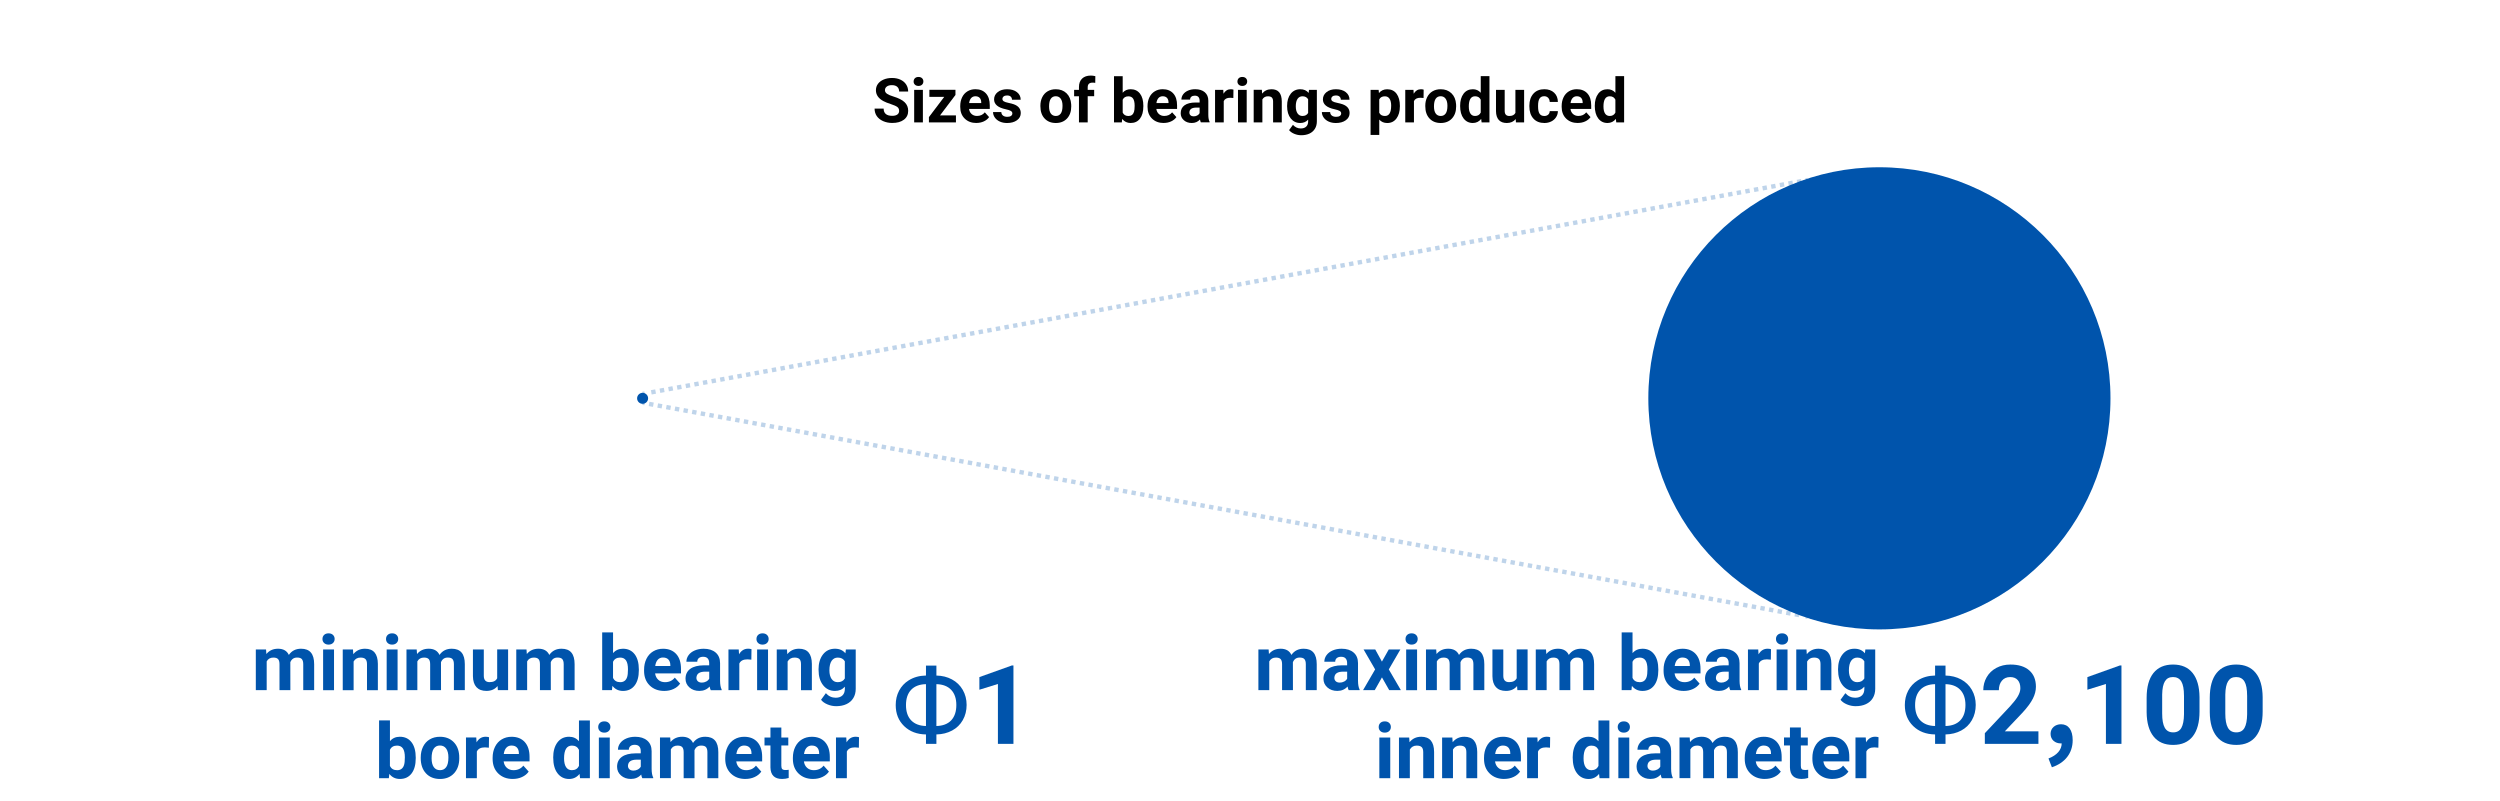 <?xml version="1.0" encoding="UTF-8"?>
<svg xmlns="http://www.w3.org/2000/svg" viewBox="0 0 1136 364">
  <defs>
    <style>
      .cls-1, .cls-2, .cls-3 {
        stroke-width: 0px;
      }

      .cls-4, .cls-5, .cls-6 {
        fill: none;
        stroke: #bfd4ea;
        stroke-miterlimit: 10;
        stroke-width: 2px;
      }

      .cls-2 {
        fill: #fff;
      }

      .cls-5 {
        stroke-dasharray: 0 0 1.99 1.99;
      }

      .cls-3 {
        fill: #0054ac;
      }

      .cls-6 {
        stroke-dasharray: 0 0 1.99 1.99;
      }
    </style>
  </defs>
  <g id="back">
    <rect class="cls-2" width="1136" height="364"/>
    <g>
      <g>
        <line class="cls-4" x1="292" y1="183" x2="292.98" y2="183.18"/>
        <line class="cls-6" x1="294.94" y1="183.54" x2="819.52" y2="279.85"/>
        <line class="cls-4" x1="820.5" y1="280.03" x2="821.49" y2="280.21"/>
      </g>
      <g>
        <line class="cls-4" x1="821.49" y1="81.79" x2="820.5" y2="81.97"/>
        <line class="cls-5" x1="818.54" y1="82.33" x2="293.96" y2="178.64"/>
        <line class="cls-4" x1="292.98" y1="178.82" x2="292" y2="179"/>
      </g>
    </g>
    <circle class="cls-3" cx="854" cy="181" r="105"/>
    <circle class="cls-3" cx="292" cy="181" r="2.5"/>
  </g>
  <g id="enのコピー">
    <g>
      <path class="cls-1" d="m408.56,50.39c0-.77-.27-1.37-.82-1.78s-1.53-.85-2.95-1.31-2.55-.91-3.38-1.36c-2.26-1.22-3.39-2.87-3.39-4.94,0-1.08.3-2.04.91-2.88.61-.84,1.48-1.5,2.61-1.98s2.41-.71,3.82-.71,2.69.26,3.8.77c1.11.51,1.98,1.24,2.59,2.18s.92,2,.92,3.2h-4.1c0-.91-.29-1.62-.86-2.13s-1.38-.76-2.42-.76-1.78.21-2.34.64c-.56.42-.83.98-.83,1.67,0,.65.33,1.19.98,1.63.65.44,1.61.85,2.88,1.23,2.33.7,4.03,1.57,5.1,2.61s1.6,2.33,1.6,3.88c0,1.72-.65,3.07-1.96,4.05-1.3.98-3.06,1.47-5.26,1.47-1.53,0-2.93-.28-4.18-.84s-2.22-1.33-2.88-2.3c-.66-.98-.99-2.11-.99-3.39h4.12c0,2.2,1.31,3.29,3.94,3.29.98,0,1.74-.2,2.28-.59s.82-.95.82-1.66Z"/>
      <path class="cls-1" d="m415.16,37c0-.59.2-1.08.59-1.46s.94-.57,1.62-.57,1.21.19,1.61.57c.4.38.6.87.6,1.46s-.2,1.09-.61,1.48c-.41.38-.94.57-1.61.57s-1.2-.19-1.61-.57c-.41-.38-.61-.88-.61-1.48Zm4.2,18.62h-3.96v-14.79h3.96v14.79Z"/>
      <path class="cls-1" d="m427.15,52.43h7.23v3.19h-12.28v-2.41l6.96-9.2h-6.75v-3.19h11.85v2.33l-7.01,9.28Z"/>
      <path class="cls-1" d="m443.67,55.89c-2.17,0-3.94-.67-5.3-2-1.36-1.33-2.04-3.1-2.04-5.32v-.38c0-1.49.29-2.81.86-3.99s1.39-2.07,2.44-2.71,2.25-.95,3.6-.95c2.02,0,3.62.64,4.78,1.91s1.74,3.08,1.74,5.43v1.61h-9.42c.13.97.51,1.74,1.16,2.32s1.46.88,2.44.88c1.52,0,2.71-.55,3.57-1.65l1.94,2.17c-.59.84-1.39,1.49-2.41,1.96s-2.13.7-3.36.7Zm-.45-12.15c-.78,0-1.42.27-1.91.8-.49.53-.8,1.29-.94,2.28h5.5v-.32c-.02-.88-.26-1.56-.71-2.04-.46-.48-1.1-.72-1.94-.72Z"/>
      <path class="cls-1" d="m460.01,51.53c0-.48-.24-.86-.72-1.14s-1.25-.53-2.3-.75c-3.52-.74-5.28-2.23-5.28-4.48,0-1.31.54-2.41,1.63-3.29,1.09-.88,2.51-1.32,4.27-1.32,1.88,0,3.38.44,4.5,1.33,1.13.88,1.69,2.03,1.69,3.45h-3.95c0-.57-.18-1.03-.55-1.4-.36-.37-.93-.55-1.71-.55-.67,0-1.18.15-1.54.45-.36.3-.55.68-.55,1.15,0,.44.21.79.62,1.06.41.27,1.11.5,2.1.7s1.81.42,2.49.66c2.09.77,3.13,2.09,3.13,3.98,0,1.35-.58,2.44-1.74,3.27-1.16.83-2.65,1.25-4.48,1.25-1.24,0-2.34-.22-3.3-.66-.96-.44-1.72-1.05-2.26-1.82s-.82-1.6-.82-2.5h3.75c.04.7.3,1.24.78,1.61.48.37,1.13.56,1.94.56.76,0,1.33-.14,1.72-.43.39-.29.58-.66.58-1.13Z"/>
      <path class="cls-1" d="m472.75,48.08c0-1.47.28-2.78.85-3.92.56-1.15,1.38-2.04,2.44-2.67,1.06-.63,2.29-.94,3.7-.94,2,0,3.62.61,4.89,1.83,1.26,1.22,1.97,2.88,2.11,4.98l.03,1.01c0,2.27-.63,4.09-1.9,5.46-1.27,1.37-2.97,2.06-5.1,2.06s-3.83-.68-5.11-2.05-1.91-3.23-1.91-5.58v-.18Zm3.95.28c0,1.41.26,2.48.79,3.22.53.74,1.29,1.12,2.27,1.12s1.7-.37,2.24-1.1c.54-.73.81-1.91.81-3.53,0-1.38-.27-2.45-.81-3.2-.54-.76-1.29-1.14-2.27-1.14s-1.71.38-2.24,1.13c-.53.75-.79,1.92-.79,3.5Z"/>
      <path class="cls-1" d="m490.28,55.62v-11.89h-2.2v-2.9h2.2v-1.26c0-1.66.48-2.95,1.43-3.86.95-.92,2.29-1.37,4-1.37.55,0,1.22.09,2.01.27l-.04,3.06c-.33-.08-.73-.12-1.2-.12-1.49,0-2.23.7-2.23,2.09v1.19h2.94v2.9h-2.94v11.89h-3.96Z"/>
      <path class="cls-1" d="m519.53,48.36c0,2.37-.51,4.22-1.52,5.54s-2.42,1.99-4.24,1.99c-1.6,0-2.88-.62-3.84-1.85l-.18,1.57h-3.55v-21h3.95v7.53c.91-1.07,2.11-1.6,3.6-1.6,1.8,0,3.22.66,4.25,1.99s1.54,3.19,1.54,5.6v.22Zm-3.95-.29c0-1.5-.24-2.59-.71-3.27-.47-.69-1.18-1.03-2.12-1.03-1.26,0-2.12.51-2.6,1.54v5.84c.48,1.04,1.36,1.56,2.62,1.56s2.11-.63,2.52-1.89c.19-.6.29-1.52.29-2.75Z"/>
      <path class="cls-1" d="m528.78,55.89c-2.17,0-3.94-.67-5.3-2-1.36-1.33-2.04-3.1-2.04-5.32v-.38c0-1.49.29-2.81.86-3.99s1.39-2.07,2.44-2.71,2.25-.95,3.6-.95c2.02,0,3.62.64,4.78,1.91s1.74,3.08,1.74,5.43v1.61h-9.42c.13.97.51,1.74,1.16,2.32s1.46.88,2.44.88c1.52,0,2.71-.55,3.57-1.65l1.94,2.17c-.59.84-1.39,1.49-2.41,1.96s-2.13.7-3.36.7Zm-.45-12.15c-.78,0-1.42.27-1.91.8-.49.53-.8,1.29-.94,2.28h5.5v-.32c-.02-.88-.26-1.56-.71-2.04-.46-.48-1.1-.72-1.94-.72Z"/>
      <path class="cls-1" d="m545.67,55.62c-.18-.36-.31-.8-.4-1.33-.96,1.07-2.2,1.6-3.73,1.6-1.45,0-2.65-.42-3.6-1.26-.95-.84-1.43-1.9-1.43-3.17,0-1.57.58-2.77,1.74-3.61s2.84-1.26,5.04-1.27h1.82v-.85c0-.68-.18-1.23-.53-1.64-.35-.41-.9-.62-1.66-.62-.67,0-1.19.16-1.57.48-.38.32-.57.76-.57,1.31h-3.95c0-.86.26-1.65.79-2.38.53-.73,1.28-1.3,2.24-1.72.97-.42,2.05-.62,3.25-.62,1.82,0,3.27.46,4.34,1.37,1.07.92,1.61,2.2,1.61,3.86v6.41c0,1.4.21,2.47.59,3.19v.23h-3.99Zm-3.27-2.75c.58,0,1.12-.13,1.61-.39s.86-.61,1.09-1.05v-2.54h-1.48c-1.98,0-3.03.68-3.16,2.05v.23c-.01.49.16.9.51,1.22.35.32.82.48,1.42.48Z"/>
      <path class="cls-1" d="m560.43,44.53c-.54-.07-1.01-.11-1.42-.11-1.5,0-2.47.51-2.94,1.52v9.68h-3.95v-14.79h3.73l.11,1.76c.79-1.36,1.89-2.04,3.29-2.04.44,0,.85.06,1.23.18l-.05,3.8Z"/>
      <path class="cls-1" d="m562.3,37c0-.59.2-1.08.59-1.46s.94-.57,1.62-.57,1.21.19,1.61.57c.4.38.6.87.6,1.46s-.2,1.09-.61,1.48c-.41.38-.94.57-1.61.57s-1.2-.19-1.61-.57c-.41-.38-.61-.88-.61-1.48Zm4.2,18.62h-3.96v-14.79h3.96v14.79Z"/>
      <path class="cls-1" d="m573.39,40.82l.12,1.71c1.06-1.32,2.47-1.98,4.25-1.98,1.57,0,2.73.46,3.5,1.38s1.16,2.3,1.18,4.13v9.56h-3.95v-9.46c0-.84-.18-1.45-.55-1.83s-.97-.57-1.82-.57c-1.11,0-1.95.47-2.5,1.42v10.43h-3.95v-14.79h3.72Z"/>
      <path class="cls-1" d="m584.86,48.11c0-2.27.54-4.1,1.62-5.48s2.54-2.08,4.37-2.08c1.62,0,2.88.56,3.79,1.67l.16-1.39h3.58v14.3c0,1.29-.29,2.42-.88,3.38s-1.42,1.69-2.48,2.19-2.32.75-3.75.75c-1.08,0-2.14-.22-3.17-.65s-1.81-.99-2.34-1.67l1.75-2.41c.98,1.1,2.18,1.65,3.58,1.65,1.05,0,1.86-.28,2.45-.84s.88-1.36.88-2.39v-.79c-.91,1.03-2.11,1.54-3.6,1.54-1.78,0-3.21-.7-4.31-2.08s-1.65-3.23-1.65-5.53v-.16Zm3.95.29c0,1.34.27,2.39.81,3.16.54.76,1.28,1.14,2.21,1.14,1.2,0,2.06-.45,2.58-1.36v-6.23c-.53-.9-1.38-1.36-2.56-1.36-.95,0-1.69.39-2.24,1.16-.54.78-.81,1.93-.81,3.48Z"/>
      <path class="cls-1" d="m609.43,51.53c0-.48-.24-.86-.72-1.14s-1.25-.53-2.3-.75c-3.52-.74-5.28-2.23-5.28-4.48,0-1.31.54-2.41,1.63-3.29s2.51-1.32,4.27-1.32c1.88,0,3.38.44,4.5,1.33s1.69,2.03,1.69,3.45h-3.95c0-.57-.18-1.03-.55-1.4s-.93-.55-1.71-.55c-.67,0-1.18.15-1.54.45s-.55.68-.55,1.15c0,.44.21.79.62,1.06s1.11.5,2.1.7,1.81.42,2.49.66c2.09.77,3.13,2.09,3.13,3.98,0,1.35-.58,2.44-1.74,3.27s-2.65,1.25-4.48,1.25c-1.24,0-2.34-.22-3.3-.66s-1.72-1.05-2.26-1.82-.82-1.6-.82-2.5h3.75c.04.7.3,1.24.78,1.61s1.13.56,1.94.56c.76,0,1.33-.14,1.72-.43s.58-.66.58-1.13Z"/>
      <path class="cls-1" d="m636.1,48.36c0,2.28-.52,4.1-1.55,5.48s-2.43,2.06-4.19,2.06c-1.5,0-2.7-.52-3.62-1.56v6.97h-3.95v-20.48h3.66l.14,1.45c.96-1.15,2.21-1.72,3.75-1.72,1.82,0,3.24.67,4.25,2.02s1.52,3.21,1.52,5.58v.21Zm-3.95-.29c0-1.38-.24-2.44-.73-3.19s-1.2-1.12-2.13-1.12c-1.24,0-2.09.47-2.56,1.42v6.06c.48.98,1.34,1.46,2.58,1.46,1.89,0,2.83-1.54,2.83-4.63Z"/>
      <path class="cls-1" d="m646.86,44.53c-.54-.07-1.01-.11-1.42-.11-1.5,0-2.47.51-2.94,1.52v9.68h-3.95v-14.79h3.73l.11,1.76c.79-1.36,1.89-2.04,3.29-2.04.44,0,.85.06,1.23.18l-.05,3.8Z"/>
      <path class="cls-1" d="m647.65,48.08c0-1.47.28-2.78.85-3.92s1.38-2.04,2.44-2.67,2.29-.94,3.7-.94c2,0,3.62.61,4.89,1.83s1.97,2.88,2.11,4.98l.03,1.01c0,2.27-.63,4.09-1.9,5.46s-2.97,2.06-5.1,2.06-3.83-.68-5.11-2.05-1.91-3.23-1.91-5.58v-.18Zm3.95.28c0,1.41.26,2.48.79,3.22s1.29,1.12,2.27,1.12,1.7-.37,2.24-1.1c.54-.73.81-1.91.81-3.53,0-1.38-.27-2.45-.81-3.2-.54-.76-1.29-1.14-2.27-1.14s-1.71.38-2.24,1.13c-.53.75-.79,1.92-.79,3.5Z"/>
      <path class="cls-1" d="m663.48,48.11c0-2.31.52-4.14,1.55-5.51s2.45-2.05,4.25-2.05c1.44,0,2.63.54,3.57,1.61v-7.55h3.96v21h-3.57l-.19-1.57c-.98,1.23-2.25,1.85-3.8,1.85-1.74,0-3.14-.69-4.19-2.06s-1.58-3.28-1.58-5.72Zm3.95.29c0,1.39.24,2.45.72,3.19s1.18,1.11,2.11,1.11c1.22,0,2.08-.52,2.58-1.55v-5.85c-.49-1.03-1.34-1.55-2.56-1.55-1.91,0-2.86,1.55-2.86,4.64Z"/>
      <path class="cls-1" d="m688.74,54.11c-.98,1.18-2.32,1.78-4.05,1.78-1.59,0-2.8-.46-3.63-1.37s-1.26-2.25-1.28-4.01v-9.69h3.95v9.57c0,1.54.7,2.31,2.11,2.31s2.26-.47,2.76-1.4v-10.48h3.96v14.79h-3.72l-.11-1.5Z"/>
      <path class="cls-1" d="m701.7,52.71c.73,0,1.32-.2,1.78-.6s.69-.93.71-1.6h3.71c0,1-.28,1.92-.82,2.75s-1.27,1.48-2.21,1.94-1.97.69-3.1.69c-2.11,0-3.78-.67-5-2.02s-1.83-3.2-1.83-5.57v-.26c0-2.28.61-4.1,1.82-5.46s2.88-2.04,4.99-2.04c1.85,0,3.33.53,4.45,1.58s1.68,2.45,1.7,4.2h-3.71c-.02-.77-.25-1.4-.71-1.88-.46-.48-1.06-.72-1.8-.72-.92,0-1.62.33-2.08,1.01s-.7,1.76-.7,3.27v.41c0,1.52.23,2.62.7,3.29.46.67,1.17,1,2.12,1Z"/>
      <path class="cls-1" d="m716.96,55.89c-2.17,0-3.94-.67-5.3-2s-2.04-3.1-2.04-5.32v-.38c0-1.49.29-2.81.86-3.99s1.39-2.07,2.44-2.71,2.25-.95,3.6-.95c2.02,0,3.62.64,4.78,1.91s1.74,3.08,1.74,5.43v1.61h-9.42c.13.97.51,1.74,1.16,2.32s1.46.88,2.44.88c1.52,0,2.71-.55,3.57-1.65l1.94,2.17c-.59.84-1.39,1.49-2.41,1.96s-2.13.7-3.36.7Zm-.45-12.15c-.78,0-1.42.27-1.91.8-.49.53-.8,1.29-.94,2.28h5.5v-.32c-.02-.88-.25-1.56-.71-2.04s-1.1-.72-1.94-.72Z"/>
      <path class="cls-1" d="m724.67,48.11c0-2.31.52-4.14,1.55-5.51s2.45-2.05,4.25-2.05c1.44,0,2.63.54,3.57,1.61v-7.55h3.96v21h-3.57l-.19-1.57c-.98,1.23-2.25,1.85-3.8,1.85-1.74,0-3.14-.69-4.19-2.06s-1.58-3.28-1.58-5.72Zm3.95.29c0,1.39.24,2.45.72,3.19s1.18,1.11,2.11,1.11c1.22,0,2.08-.52,2.58-1.55v-5.85c-.49-1.03-1.34-1.55-2.56-1.55-1.91,0-2.86,1.55-2.86,4.64Z"/>
    </g>
    <g>
      <g>
        <path class="cls-3" d="m120.89,295.12l.15,2.07c1.31-1.61,3.08-2.41,5.31-2.41,2.38,0,4.02.94,4.9,2.82,1.3-1.88,3.15-2.82,5.55-2.82,2,0,3.5.58,4.48,1.75.98,1.17,1.47,2.92,1.47,5.27v11.81h-4.96v-11.79c0-1.05-.21-1.81-.62-2.3s-1.13-.73-2.17-.73c-1.48,0-2.51.71-3.08,2.12l.02,12.7h-4.94v-11.77c0-1.07-.21-1.85-.63-2.32-.42-.48-1.14-.72-2.15-.72-1.4,0-2.42.58-3.04,1.74v13.07h-4.94v-18.49h4.63Z"/>
        <path class="cls-3" d="m146.53,290.34c0-.74.25-1.35.74-1.83.5-.48,1.17-.72,2.02-.72s1.52.24,2.02.72c.5.48.75,1.09.75,1.83s-.25,1.37-.76,1.85c-.51.48-1.18.72-2.01.72s-1.5-.24-2.01-.72-.76-1.09-.76-1.85Zm5.25,23.28h-4.96v-18.49h4.96v18.49Z"/>
        <path class="cls-3" d="m160.39,295.12l.15,2.14c1.32-1.65,3.09-2.48,5.31-2.48,1.96,0,3.42.58,4.38,1.73.96,1.15,1.45,2.87,1.47,5.16v11.95h-4.94v-11.83c0-1.05-.23-1.81-.68-2.28-.46-.47-1.21-.71-2.27-.71-1.39,0-2.43.59-3.13,1.78v13.04h-4.94v-18.49h4.65Z"/>
        <path class="cls-3" d="m175.41,290.34c0-.74.25-1.35.74-1.83.5-.48,1.17-.72,2.02-.72s1.52.24,2.02.72c.5.48.75,1.09.75,1.83s-.25,1.37-.76,1.85c-.51.48-1.18.72-2.01.72s-1.5-.24-2.01-.72-.76-1.09-.76-1.85Zm5.25,23.28h-4.96v-18.49h4.96v18.49Z"/>
        <path class="cls-3" d="m189.35,295.12l.15,2.07c1.31-1.61,3.08-2.41,5.31-2.41,2.38,0,4.02.94,4.9,2.82,1.3-1.88,3.15-2.82,5.55-2.82,2,0,3.5.58,4.48,1.75.98,1.17,1.47,2.92,1.47,5.27v11.81h-4.96v-11.79c0-1.05-.21-1.81-.62-2.3s-1.13-.73-2.17-.73c-1.48,0-2.51.71-3.08,2.12l.02,12.7h-4.94v-11.77c0-1.07-.21-1.85-.63-2.32-.42-.48-1.14-.72-2.15-.72-1.4,0-2.42.58-3.04,1.74v13.07h-4.94v-18.49h4.63Z"/>
        <path class="cls-3" d="m226.1,311.73c-1.22,1.48-2.91,2.22-5.06,2.22-1.98,0-3.49-.57-4.54-1.71-1.04-1.14-1.58-2.81-1.6-5.01v-12.12h4.94v11.96c0,1.93.88,2.89,2.63,2.89s2.83-.58,3.45-1.75v-13.11h4.96v18.49h-4.65l-.14-1.88Z"/>
        <path class="cls-3" d="m239.24,295.12l.15,2.07c1.31-1.61,3.08-2.41,5.31-2.41,2.38,0,4.02.94,4.9,2.82,1.3-1.88,3.15-2.82,5.55-2.82,2,0,3.5.58,4.48,1.75.98,1.17,1.47,2.92,1.47,5.27v11.81h-4.96v-11.79c0-1.05-.21-1.81-.62-2.3s-1.13-.73-2.17-.73c-1.48,0-2.51.71-3.08,2.12l.02,12.7h-4.94v-11.77c0-1.07-.21-1.85-.63-2.32-.42-.48-1.14-.72-2.15-.72-1.4,0-2.42.58-3.04,1.74v13.07h-4.94v-18.49h4.63Z"/>
        <path class="cls-3" d="m290.29,304.54c0,2.96-.63,5.27-1.9,6.93s-3.03,2.49-5.3,2.49c-2.01,0-3.61-.77-4.8-2.31l-.22,1.96h-4.44v-26.25h4.94v9.42c1.14-1.33,2.64-2,4.49-2,2.26,0,4.02.83,5.31,2.49,1.28,1.66,1.92,3.99,1.92,7v.27Zm-4.94-.36c0-1.87-.3-3.23-.89-4.09-.59-.86-1.48-1.29-2.65-1.29-1.57,0-2.65.64-3.25,1.93v7.3c.6,1.3,1.7,1.95,3.28,1.95s2.64-.79,3.14-2.36c.24-.75.36-1.9.36-3.44Z"/>
        <path class="cls-3" d="m301.84,313.96c-2.71,0-4.92-.83-6.62-2.49-1.7-1.66-2.55-3.88-2.55-6.65v-.48c0-1.86.36-3.52,1.08-4.98.72-1.46,1.73-2.59,3.05-3.38,1.32-.79,2.82-1.19,4.5-1.19,2.53,0,4.52.8,5.97,2.39,1.45,1.59,2.18,3.86,2.18,6.78v2.02h-11.77c.16,1.21.64,2.18,1.44,2.91.8.73,1.82,1.09,3.05,1.09,1.9,0,3.39-.69,4.46-2.07l2.43,2.72c-.74,1.05-1.74,1.87-3.01,2.45-1.26.59-2.67.88-4.2.88Zm-.56-15.19c-.98,0-1.77.33-2.38,1-.61.66-1,1.61-1.17,2.85h6.87v-.39c-.02-1.1-.32-1.95-.89-2.55-.57-.6-1.38-.9-2.43-.9Z"/>
        <path class="cls-3" d="m322.96,313.61c-.23-.44-.39-1-.5-1.66-1.2,1.33-2.75,2-4.67,2-1.81,0-3.31-.52-4.5-1.57-1.19-1.05-1.79-2.37-1.79-3.96,0-1.96.73-3.46,2.18-4.51,1.45-1.05,3.55-1.58,6.3-1.59h2.27v-1.06c0-.85-.22-1.54-.66-2.05-.44-.51-1.13-.77-2.08-.77-.83,0-1.48.2-1.96.6-.47.4-.71.95-.71,1.64h-4.94c0-1.07.33-2.06.99-2.97.66-.91,1.59-1.63,2.8-2.14,1.21-.52,2.56-.78,4.07-.78,2.28,0,4.09.57,5.43,1.72s2.01,2.75,2.01,4.83v8.02c.01,1.75.26,3.08.73,3.98v.29h-4.99Zm-4.08-3.43c.73,0,1.4-.16,2.02-.49s1.07-.76,1.37-1.31v-3.18h-1.85c-2.47,0-3.79.86-3.95,2.56l-.02.29c0,.62.22,1.12.65,1.52.43.4,1.03.6,1.78.6Z"/>
        <path class="cls-3" d="m341.4,299.75c-.67-.09-1.26-.14-1.78-.14-1.87,0-3.09.63-3.67,1.9v12.1h-4.94v-18.49h4.67l.14,2.2c.99-1.7,2.36-2.55,4.12-2.55.55,0,1.06.07,1.54.22l-.07,4.75Z"/>
        <path class="cls-3" d="m343.74,290.34c0-.74.25-1.35.74-1.83.5-.48,1.17-.72,2.02-.72s1.52.24,2.02.72c.5.48.75,1.09.75,1.83s-.25,1.37-.76,1.85c-.51.48-1.18.72-2.01.72s-1.5-.24-2.01-.72-.76-1.09-.76-1.85Zm5.25,23.28h-4.96v-18.49h4.96v18.49Z"/>
        <path class="cls-3" d="m357.6,295.12l.15,2.14c1.32-1.65,3.09-2.48,5.31-2.48,1.96,0,3.42.58,4.38,1.73.96,1.15,1.45,2.87,1.47,5.16v11.95h-4.94v-11.83c0-1.05-.23-1.81-.68-2.28-.46-.47-1.21-.71-2.27-.71-1.39,0-2.43.59-3.13,1.78v13.04h-4.94v-18.49h4.65Z"/>
        <path class="cls-3" d="m371.94,304.23c0-2.84.68-5.12,2.02-6.85,1.35-1.73,3.17-2.6,5.46-2.6,2.03,0,3.61.7,4.73,2.08l.21-1.74h4.48v17.88c0,1.62-.37,3.03-1.1,4.22-.73,1.2-1.77,2.11-3.1,2.73-1.33.63-2.89.94-4.68.94-1.36,0-2.68-.27-3.96-.81-1.29-.54-2.26-1.24-2.92-2.09l2.19-3.01c1.23,1.38,2.72,2.07,4.48,2.07,1.31,0,2.33-.35,3.06-1.05.73-.7,1.09-1.7,1.09-2.98v-.99c-1.14,1.29-2.64,1.93-4.49,1.93-2.22,0-4.02-.87-5.39-2.61s-2.06-4.04-2.06-6.91v-.21Zm4.94.37c0,1.68.34,2.99,1.01,3.95.67.95,1.59,1.43,2.77,1.43,1.5,0,2.58-.57,3.23-1.69v-7.79c-.66-1.13-1.73-1.69-3.2-1.69-1.19,0-2.12.49-2.79,1.46s-1.02,2.42-1.02,4.35Z"/>
        <path class="cls-3" d="m188.91,344.54c0,2.96-.63,5.27-1.9,6.93s-3.03,2.49-5.3,2.49c-2.01,0-3.61-.77-4.8-2.31l-.22,1.96h-4.44v-26.25h4.94v9.42c1.14-1.33,2.64-2,4.49-2,2.26,0,4.02.83,5.31,2.49,1.28,1.66,1.92,3.99,1.92,7v.27Zm-4.94-.36c0-1.87-.3-3.23-.89-4.09-.59-.86-1.48-1.29-2.65-1.29-1.57,0-2.65.64-3.25,1.93v7.3c.6,1.3,1.7,1.95,3.28,1.95s2.64-.79,3.14-2.36c.24-.75.36-1.9.36-3.44Z"/>
        <path class="cls-3" d="m191.18,344.2c0-1.83.35-3.47,1.06-4.9.71-1.44,1.72-2.55,3.05-3.33,1.33-.79,2.87-1.18,4.62-1.18,2.5,0,4.53.76,6.11,2.29,1.58,1.53,2.46,3.6,2.64,6.22l.03,1.27c0,2.84-.79,5.11-2.38,6.83-1.58,1.71-3.71,2.57-6.37,2.57s-4.79-.85-6.38-2.56c-1.59-1.71-2.38-4.03-2.38-6.97v-.22Zm4.94.35c0,1.76.33,3.1.99,4.03.66.93,1.61,1.39,2.84,1.39s2.13-.46,2.8-1.38c.67-.92,1.01-2.39,1.01-4.41,0-1.72-.34-3.06-1.01-4-.67-.95-1.62-1.42-2.84-1.42s-2.14.47-2.8,1.41c-.66.94-.99,2.4-.99,4.38Z"/>
        <path class="cls-3" d="m222.13,339.75c-.67-.09-1.26-.14-1.78-.14-1.87,0-3.09.63-3.67,1.9v12.1h-4.94v-18.49h4.67l.14,2.2c.99-1.7,2.36-2.54,4.12-2.54.55,0,1.06.07,1.54.22l-.07,4.75Z"/>
        <path class="cls-3" d="m233.02,353.96c-2.71,0-4.92-.83-6.62-2.49s-2.55-3.88-2.55-6.65v-.48c0-1.86.36-3.52,1.08-4.98.72-1.46,1.73-2.59,3.05-3.38,1.32-.79,2.82-1.19,4.5-1.19,2.53,0,4.52.8,5.97,2.39,1.45,1.6,2.18,3.86,2.18,6.78v2.02h-11.77c.16,1.21.64,2.18,1.44,2.9.8.73,1.82,1.09,3.05,1.09,1.9,0,3.39-.69,4.46-2.07l2.43,2.72c-.74,1.05-1.74,1.87-3.01,2.45-1.26.59-2.67.88-4.2.88Zm-.56-15.19c-.98,0-1.77.33-2.38,1-.61.66-1,1.62-1.17,2.85h6.87v-.39c-.02-1.1-.32-1.95-.89-2.55-.57-.6-1.38-.9-2.43-.9Z"/>
        <path class="cls-3" d="m251.37,344.23c0-2.88.65-5.18,1.94-6.89s3.06-2.56,5.31-2.56c1.8,0,3.29.67,4.46,2.02v-9.43h4.96v26.25h-4.46l-.24-1.96c-1.23,1.54-2.81,2.31-4.75,2.31-2.18,0-3.92-.86-5.24-2.57-1.32-1.71-1.97-4.1-1.97-7.15Zm4.94.37c0,1.73.3,3.06.91,3.99.6.92,1.48,1.38,2.63,1.38,1.53,0,2.6-.64,3.23-1.93v-7.31c-.62-1.29-1.68-1.93-3.2-1.93-2.38,0-3.57,1.93-3.57,5.8Z"/>
        <path class="cls-3" d="m271.83,330.34c0-.74.25-1.35.74-1.83.5-.48,1.17-.72,2.02-.72s1.52.24,2.02.72c.5.48.75,1.09.75,1.83s-.25,1.37-.76,1.85c-.51.48-1.18.72-2.01.72s-1.5-.24-2.01-.72-.76-1.09-.76-1.85Zm5.25,23.28h-4.96v-18.49h4.96v18.49Z"/>
        <path class="cls-3" d="m291.86,353.61c-.23-.44-.39-1-.5-1.66-1.2,1.33-2.75,2-4.67,2-1.81,0-3.31-.52-4.5-1.57-1.19-1.05-1.79-2.37-1.79-3.96,0-1.96.73-3.46,2.18-4.51,1.45-1.05,3.55-1.58,6.3-1.59h2.27v-1.06c0-.86-.22-1.54-.66-2.05-.44-.51-1.13-.77-2.08-.77-.83,0-1.48.2-1.96.6-.47.4-.71.95-.71,1.64h-4.94c0-1.07.33-2.06.99-2.97.66-.91,1.59-1.63,2.8-2.14,1.21-.52,2.56-.78,4.07-.78,2.28,0,4.09.57,5.43,1.72s2.01,2.75,2.01,4.83v8.02c.01,1.75.26,3.08.73,3.98v.29h-4.99Zm-4.08-3.44c.73,0,1.4-.16,2.02-.49s1.07-.76,1.37-1.31v-3.18h-1.85c-2.47,0-3.79.86-3.95,2.56l-.02.29c0,.62.22,1.12.65,1.52.43.4,1.03.6,1.78.6Z"/>
        <path class="cls-3" d="m304.54,335.12l.15,2.07c1.31-1.61,3.08-2.41,5.31-2.41,2.38,0,4.02.94,4.9,2.82,1.3-1.88,3.15-2.82,5.55-2.82,2,0,3.5.58,4.48,1.75.98,1.17,1.47,2.92,1.47,5.27v11.81h-4.96v-11.79c0-1.05-.21-1.81-.62-2.3s-1.13-.73-2.17-.73c-1.48,0-2.51.71-3.08,2.12l.02,12.7h-4.94v-11.78c0-1.07-.21-1.85-.63-2.32-.42-.48-1.14-.72-2.15-.72-1.4,0-2.42.58-3.04,1.74v13.07h-4.94v-18.49h4.63Z"/>
        <path class="cls-3" d="m338.72,353.96c-2.71,0-4.92-.83-6.62-2.49s-2.55-3.88-2.55-6.65v-.48c0-1.86.36-3.52,1.08-4.98.72-1.46,1.73-2.59,3.05-3.38,1.32-.79,2.82-1.19,4.5-1.19,2.53,0,4.52.8,5.97,2.39,1.45,1.6,2.18,3.86,2.18,6.78v2.02h-11.77c.16,1.21.64,2.18,1.44,2.9.8.73,1.82,1.09,3.05,1.09,1.9,0,3.39-.69,4.46-2.07l2.43,2.72c-.74,1.05-1.74,1.87-3.01,2.45-1.26.59-2.67.88-4.2.88Zm-.56-15.19c-.98,0-1.77.33-2.38,1-.61.66-1,1.62-1.17,2.85h6.87v-.39c-.02-1.1-.32-1.95-.89-2.55-.57-.6-1.38-.9-2.43-.9Z"/>
        <path class="cls-3" d="m355.04,330.58v4.55h3.16v3.62h-3.16v9.23c0,.68.13,1.17.39,1.47.26.3.76.45,1.5.45.55,0,1.03-.04,1.45-.12v3.74c-.97.29-1.97.44-2.99.44-3.46,0-5.23-1.75-5.3-5.25v-9.96h-2.7v-3.62h2.7v-4.55h4.94Z"/>
        <path class="cls-3" d="m369.46,353.96c-2.71,0-4.92-.83-6.62-2.49s-2.55-3.88-2.55-6.65v-.48c0-1.86.36-3.52,1.08-4.98.72-1.46,1.73-2.59,3.05-3.38,1.32-.79,2.82-1.19,4.5-1.19,2.53,0,4.52.8,5.97,2.39,1.45,1.6,2.18,3.86,2.18,6.78v2.02h-11.77c.16,1.21.64,2.18,1.44,2.9.8.73,1.82,1.09,3.05,1.09,1.9,0,3.39-.69,4.46-2.07l2.43,2.72c-.74,1.05-1.74,1.87-3.01,2.45-1.26.59-2.67.88-4.2.88Zm-.56-15.19c-.98,0-1.77.33-2.38,1-.61.66-1,1.62-1.17,2.85h6.87v-.39c-.02-1.1-.32-1.95-.89-2.55-.57-.6-1.38-.9-2.43-.9Z"/>
        <path class="cls-3" d="m390.26,339.75c-.67-.09-1.26-.14-1.78-.14-1.87,0-3.09.63-3.67,1.9v12.1h-4.94v-18.49h4.67l.14,2.2c.99-1.7,2.36-2.54,4.12-2.54.55,0,1.06.07,1.54.22l-.07,4.75Z"/>
      </g>
      <g>
        <path class="cls-3" d="m425.5,306.97c2.62.05,4.98.63,7.07,1.76,2.09,1.12,3.72,2.7,4.9,4.74,1.17,2.04,1.76,4.32,1.76,6.86s-.58,4.88-1.75,6.91c-1.16,2.04-2.78,3.61-4.86,4.72-2.08,1.12-4.45,1.71-7.12,1.77v4.27h-4.74v-4.27c-4.09-.06-7.4-1.33-9.94-3.8-2.54-2.47-3.81-5.65-3.81-9.56,0-2.41.51-4.58,1.53-6.52,1.02-1.94,2.47-3.5,4.36-4.69,2.26-1.42,4.88-2.15,7.86-2.2v-4.52h4.74v4.52Zm-13.82,13.43c0,3,.79,5.32,2.37,6.95,1.58,1.63,3.82,2.48,6.71,2.55v-19.02c-2.93.07-5.18.92-6.74,2.57-1.56,1.65-2.34,3.96-2.34,6.95Zm22.88-.05c0-2.95-.79-5.25-2.36-6.9-1.57-1.65-3.8-2.5-6.7-2.57v19.02c2.93-.07,5.17-.93,6.73-2.58,1.55-1.66,2.33-3.98,2.33-6.96Z"/>
        <path class="cls-3" d="m460.51,338h-7.06v-27.2l-8.42,2.61v-5.74l14.72-5.27h.76v35.6Z"/>
      </g>
    </g>
    <g>
      <g>
        <path class="cls-3" d="m576.46,295.12l.15,2.07c1.31-1.61,3.08-2.41,5.31-2.41,2.38,0,4.02.94,4.9,2.82,1.3-1.88,3.15-2.82,5.55-2.82,2,0,3.5.58,4.48,1.75.98,1.17,1.47,2.93,1.47,5.27v11.81h-4.96v-11.79c0-1.05-.21-1.81-.62-2.3-.41-.48-1.13-.73-2.17-.73-1.48,0-2.51.71-3.08,2.12l.02,12.7h-4.94v-11.77c0-1.07-.21-1.85-.63-2.32-.42-.48-1.14-.72-2.15-.72-1.4,0-2.42.58-3.04,1.74v13.07h-4.94v-18.49h4.63Z"/>
        <path class="cls-3" d="m612.84,313.61c-.23-.44-.39-1-.5-1.66-1.2,1.33-2.75,2-4.67,2-1.81,0-3.31-.52-4.5-1.57-1.19-1.05-1.79-2.37-1.79-3.96,0-1.96.73-3.46,2.18-4.51,1.45-1.05,3.55-1.58,6.3-1.59h2.27v-1.06c0-.85-.22-1.54-.66-2.05-.44-.51-1.13-.77-2.08-.77-.83,0-1.48.2-1.96.6-.47.4-.71.95-.71,1.64h-4.94c0-1.07.33-2.06.99-2.97.66-.91,1.59-1.63,2.8-2.15,1.21-.52,2.56-.78,4.07-.78,2.28,0,4.09.57,5.43,1.72,1.34,1.14,2.01,2.75,2.01,4.83v8.01c.01,1.75.26,3.08.73,3.98v.29h-4.99Zm-4.08-3.43c.73,0,1.4-.16,2.02-.49.62-.33,1.07-.76,1.37-1.31v-3.18h-1.85c-2.47,0-3.79.85-3.95,2.56l-.02.29c0,.62.22,1.12.65,1.52.43.4,1.03.6,1.78.6Z"/>
        <path class="cls-3" d="m627.94,300.64l3.11-5.52h5.28l-5.26,9.06,5.49,9.43h-5.3l-3.3-5.81-3.28,5.81h-5.31l5.49-9.43-5.25-9.06h5.3l3.04,5.52Z"/>
        <path class="cls-3" d="m638.67,290.34c0-.74.25-1.35.74-1.83.5-.48,1.17-.72,2.02-.72s1.52.24,2.02.72c.5.48.75,1.09.75,1.83s-.25,1.37-.76,1.85c-.51.48-1.18.72-2.01.72s-1.5-.24-2.01-.72-.76-1.09-.76-1.85Zm5.25,23.28h-4.96v-18.49h4.96v18.49Z"/>
        <path class="cls-3" d="m652.61,295.12l.15,2.07c1.31-1.61,3.08-2.41,5.31-2.41,2.38,0,4.02.94,4.9,2.82,1.3-1.88,3.15-2.82,5.55-2.82,2,0,3.5.58,4.48,1.75.98,1.17,1.47,2.93,1.47,5.27v11.81h-4.96v-11.79c0-1.05-.21-1.81-.62-2.3-.41-.48-1.13-.73-2.17-.73-1.48,0-2.51.71-3.08,2.12l.02,12.7h-4.94v-11.77c0-1.07-.21-1.85-.63-2.32-.42-.48-1.14-.72-2.15-.72-1.4,0-2.42.58-3.04,1.74v13.07h-4.94v-18.49h4.63Z"/>
        <path class="cls-3" d="m689.36,311.73c-1.22,1.48-2.9,2.22-5.06,2.22-1.98,0-3.49-.57-4.54-1.71-1.04-1.14-1.58-2.81-1.6-5.01v-12.12h4.94v11.96c0,1.93.88,2.89,2.63,2.89s2.83-.58,3.45-1.75v-13.11h4.96v18.49h-4.65l-.14-1.88Z"/>
        <path class="cls-3" d="m702.5,295.12l.15,2.07c1.31-1.61,3.08-2.41,5.31-2.41,2.38,0,4.02.94,4.9,2.82,1.3-1.88,3.15-2.82,5.55-2.82,2,0,3.5.58,4.48,1.75s1.47,2.93,1.47,5.27v11.81h-4.96v-11.79c0-1.05-.21-1.81-.62-2.3-.41-.48-1.13-.73-2.17-.73-1.48,0-2.51.71-3.08,2.12l.02,12.7h-4.94v-11.77c0-1.07-.21-1.85-.63-2.32-.42-.48-1.14-.72-2.15-.72-1.4,0-2.42.58-3.04,1.74v13.07h-4.94v-18.49h4.63Z"/>
        <path class="cls-3" d="m753.54,304.54c0,2.96-.63,5.27-1.9,6.93-1.26,1.66-3.03,2.49-5.3,2.49-2,0-3.61-.77-4.8-2.31l-.22,1.96h-4.44v-26.25h4.94v9.42c1.14-1.33,2.64-2,4.49-2,2.26,0,4.03.83,5.31,2.49,1.28,1.66,1.92,3.99,1.92,7v.27Zm-4.94-.36c0-1.87-.3-3.23-.89-4.09s-1.48-1.29-2.65-1.29c-1.57,0-2.65.64-3.25,1.93v7.3c.6,1.3,1.7,1.95,3.28,1.95s2.64-.79,3.14-2.36c.24-.75.36-1.9.36-3.44Z"/>
        <path class="cls-3" d="m765.1,313.96c-2.71,0-4.92-.83-6.62-2.5-1.7-1.66-2.55-3.88-2.55-6.65v-.48c0-1.86.36-3.52,1.08-4.98.72-1.46,1.73-2.59,3.05-3.38,1.32-.79,2.82-1.19,4.5-1.19,2.53,0,4.52.8,5.97,2.39,1.45,1.6,2.18,3.86,2.18,6.79v2.02h-11.78c.16,1.21.64,2.18,1.44,2.91.8.73,1.82,1.09,3.05,1.09,1.9,0,3.39-.69,4.46-2.07l2.43,2.72c-.74,1.05-1.74,1.87-3.01,2.45-1.27.59-2.67.88-4.21.88Zm-.56-15.19c-.98,0-1.77.33-2.38,1-.61.66-1,1.61-1.17,2.85h6.87v-.39c-.02-1.1-.32-1.95-.89-2.55-.57-.6-1.38-.9-2.43-.9Z"/>
        <path class="cls-3" d="m786.22,313.61c-.23-.44-.39-1-.5-1.66-1.2,1.33-2.75,2-4.67,2-1.81,0-3.31-.52-4.5-1.57-1.19-1.05-1.79-2.37-1.79-3.96,0-1.96.73-3.46,2.18-4.51,1.45-1.05,3.55-1.58,6.3-1.59h2.27v-1.06c0-.85-.22-1.54-.66-2.05-.44-.51-1.13-.77-2.08-.77-.83,0-1.48.2-1.96.6-.47.4-.71.95-.71,1.64h-4.94c0-1.07.33-2.06.99-2.97.66-.91,1.6-1.63,2.8-2.15,1.21-.52,2.56-.78,4.07-.78,2.28,0,4.09.57,5.43,1.72,1.34,1.14,2.01,2.75,2.01,4.83v8.01c.01,1.75.26,3.08.73,3.98v.29h-4.99Zm-4.08-3.43c.73,0,1.4-.16,2.02-.49.62-.33,1.07-.76,1.37-1.31v-3.18h-1.85c-2.47,0-3.79.85-3.95,2.56l-.02.29c0,.62.22,1.12.65,1.52.43.4,1.03.6,1.78.6Z"/>
        <path class="cls-3" d="m804.66,299.75c-.67-.09-1.26-.14-1.78-.14-1.87,0-3.09.63-3.67,1.9v12.1h-4.94v-18.49h4.67l.14,2.21c.99-1.7,2.36-2.55,4.12-2.55.55,0,1.06.07,1.54.22l-.07,4.75Z"/>
        <path class="cls-3" d="m807,290.34c0-.74.25-1.35.74-1.83.5-.48,1.17-.72,2.03-.72s1.51.24,2.02.72c.5.48.75,1.09.75,1.83s-.25,1.37-.76,1.85c-.51.48-1.18.72-2.01.72s-1.5-.24-2.01-.72-.76-1.09-.76-1.85Zm5.25,23.28h-4.96v-18.49h4.96v18.49Z"/>
        <path class="cls-3" d="m820.86,295.12l.15,2.14c1.32-1.65,3.09-2.48,5.32-2.48,1.96,0,3.42.58,4.38,1.73s1.45,2.87,1.47,5.16v11.95h-4.94v-11.83c0-1.05-.23-1.81-.68-2.28-.46-.47-1.21-.71-2.27-.71-1.39,0-2.43.59-3.13,1.78v13.04h-4.94v-18.49h4.65Z"/>
        <path class="cls-3" d="m835.2,304.23c0-2.84.67-5.12,2.02-6.85,1.35-1.73,3.17-2.6,5.46-2.6,2.03,0,3.61.7,4.73,2.08l.21-1.74h4.48v17.88c0,1.62-.37,3.03-1.1,4.22-.73,1.2-1.77,2.11-3.1,2.73-1.33.63-2.89.94-4.68.94-1.36,0-2.68-.27-3.96-.81-1.29-.54-2.26-1.24-2.92-2.09l2.19-3.01c1.23,1.38,2.72,2.07,4.48,2.07,1.31,0,2.33-.35,3.06-1.05.73-.7,1.09-1.69,1.09-2.98v-.99c-1.14,1.29-2.64,1.93-4.49,1.93-2.22,0-4.02-.87-5.39-2.61-1.37-1.74-2.06-4.04-2.06-6.91v-.21Zm4.94.37c0,1.68.34,2.99,1.01,3.95.67.95,1.59,1.43,2.77,1.43,1.5,0,2.58-.57,3.23-1.69v-7.79c-.66-1.13-1.73-1.69-3.2-1.69-1.19,0-2.12.49-2.79,1.46s-1.02,2.42-1.02,4.35Z"/>
        <path class="cls-3" d="m626.48,330.34c0-.74.25-1.35.74-1.83.5-.48,1.17-.72,2.02-.72s1.52.24,2.02.72c.5.48.75,1.09.75,1.83s-.25,1.37-.76,1.85c-.51.48-1.18.72-2.01.72s-1.5-.24-2.01-.72-.76-1.09-.76-1.85Zm5.25,23.28h-4.96v-18.49h4.96v18.49Z"/>
        <path class="cls-3" d="m640.34,335.12l.15,2.14c1.32-1.65,3.09-2.48,5.31-2.48,1.96,0,3.42.58,4.38,1.73.96,1.15,1.45,2.87,1.47,5.16v11.95h-4.94v-11.83c0-1.05-.23-1.81-.68-2.28-.46-.47-1.21-.71-2.27-.71-1.39,0-2.43.59-3.13,1.78v13.04h-4.94v-18.49h4.65Z"/>
        <path class="cls-3" d="m659.94,335.12l.15,2.14c1.32-1.65,3.09-2.48,5.31-2.48,1.96,0,3.42.58,4.38,1.73.96,1.15,1.45,2.87,1.47,5.16v11.95h-4.94v-11.83c0-1.05-.23-1.81-.68-2.28-.46-.47-1.21-.71-2.27-.71-1.39,0-2.43.59-3.13,1.78v13.04h-4.94v-18.49h4.65Z"/>
        <path class="cls-3" d="m683.51,353.96c-2.71,0-4.92-.83-6.62-2.5-1.7-1.66-2.55-3.88-2.55-6.65v-.48c0-1.86.36-3.52,1.08-4.98.72-1.46,1.73-2.59,3.05-3.38,1.32-.79,2.82-1.19,4.5-1.19,2.53,0,4.52.8,5.97,2.39,1.45,1.6,2.18,3.86,2.18,6.78v2.02h-11.77c.16,1.21.64,2.18,1.44,2.9.8.73,1.82,1.09,3.05,1.09,1.9,0,3.39-.69,4.46-2.07l2.43,2.72c-.74,1.05-1.74,1.87-3.01,2.45-1.26.59-2.67.88-4.2.88Zm-.56-15.19c-.98,0-1.77.33-2.38,1-.61.66-1,1.61-1.17,2.85h6.87v-.39c-.02-1.1-.32-1.95-.89-2.55-.57-.6-1.38-.9-2.43-.9Z"/>
        <path class="cls-3" d="m704.31,339.75c-.67-.09-1.26-.14-1.78-.14-1.87,0-3.09.63-3.67,1.9v12.1h-4.94v-18.49h4.67l.14,2.2c.99-1.7,2.36-2.55,4.12-2.55.55,0,1.06.07,1.54.22l-.07,4.75Z"/>
        <path class="cls-3" d="m714.63,344.23c0-2.88.65-5.18,1.94-6.89s3.06-2.56,5.31-2.56c1.8,0,3.29.67,4.46,2.02v-9.43h4.96v26.25h-4.46l-.24-1.96c-1.23,1.54-2.81,2.31-4.75,2.31-2.18,0-3.92-.86-5.24-2.57-1.32-1.71-1.97-4.1-1.97-7.15Zm4.94.37c0,1.73.3,3.06.91,3.99.6.92,1.48,1.39,2.63,1.39,1.53,0,2.6-.64,3.23-1.93v-7.31c-.62-1.29-1.68-1.93-3.2-1.93-2.38,0-3.57,1.93-3.57,5.8Z"/>
        <path class="cls-3" d="m735.09,330.34c0-.74.25-1.35.74-1.83.5-.48,1.17-.72,2.03-.72s1.51.24,2.02.72c.5.48.75,1.09.75,1.83s-.25,1.37-.76,1.85c-.51.48-1.18.72-2.01.72s-1.5-.24-2.01-.72-.76-1.09-.76-1.85Zm5.25,23.28h-4.96v-18.49h4.96v18.49Z"/>
        <path class="cls-3" d="m755.12,353.61c-.23-.44-.39-1-.5-1.66-1.2,1.33-2.75,2-4.67,2-1.81,0-3.31-.52-4.5-1.57-1.19-1.05-1.79-2.37-1.79-3.96,0-1.96.73-3.46,2.18-4.51,1.45-1.05,3.55-1.58,6.3-1.59h2.27v-1.06c0-.86-.22-1.54-.66-2.05-.44-.51-1.13-.77-2.08-.77-.83,0-1.48.2-1.96.6-.47.4-.71.95-.71,1.64h-4.94c0-1.07.33-2.06.99-2.97.66-.91,1.6-1.63,2.8-2.15,1.21-.52,2.56-.78,4.07-.78,2.28,0,4.09.57,5.43,1.72,1.34,1.14,2.01,2.75,2.01,4.83v8.01c.01,1.75.26,3.08.73,3.98v.29h-4.99Zm-4.08-3.44c.73,0,1.4-.16,2.02-.49.62-.33,1.07-.76,1.37-1.31v-3.18h-1.85c-2.47,0-3.79.85-3.95,2.56l-.02.29c0,.62.22,1.12.65,1.52.43.4,1.03.6,1.78.6Z"/>
        <path class="cls-3" d="m767.8,335.12l.15,2.07c1.31-1.61,3.08-2.41,5.32-2.41,2.38,0,4.02.94,4.9,2.82,1.3-1.88,3.15-2.82,5.55-2.82,2,0,3.5.58,4.48,1.75.98,1.17,1.47,2.92,1.47,5.27v11.81h-4.96v-11.79c0-1.05-.21-1.81-.62-2.3-.41-.48-1.13-.73-2.17-.73-1.48,0-2.51.71-3.08,2.12l.02,12.7h-4.94v-11.78c0-1.07-.21-1.85-.63-2.32s-1.14-.72-2.15-.72c-1.4,0-2.42.58-3.04,1.74v13.07h-4.94v-18.49h4.63Z"/>
        <path class="cls-3" d="m801.98,353.96c-2.71,0-4.92-.83-6.62-2.5-1.7-1.66-2.55-3.88-2.55-6.65v-.48c0-1.86.36-3.52,1.08-4.98.72-1.46,1.74-2.59,3.05-3.38,1.32-.79,2.82-1.19,4.5-1.19,2.53,0,4.52.8,5.97,2.39,1.45,1.6,2.18,3.86,2.18,6.78v2.02h-11.77c.16,1.21.64,2.18,1.44,2.9.8.73,1.82,1.09,3.05,1.09,1.9,0,3.39-.69,4.46-2.07l2.43,2.72c-.74,1.05-1.74,1.87-3.01,2.45-1.26.59-2.67.88-4.2.88Zm-.56-15.19c-.98,0-1.78.33-2.38,1-.61.66-1,1.61-1.17,2.85h6.87v-.39c-.02-1.1-.32-1.95-.89-2.55-.57-.6-1.38-.9-2.43-.9Z"/>
        <path class="cls-3" d="m818.3,330.58v4.55h3.16v3.62h-3.16v9.23c0,.68.13,1.17.39,1.47.26.3.76.44,1.5.44.55,0,1.03-.04,1.45-.12v3.74c-.97.3-1.96.44-2.99.44-3.46,0-5.23-1.75-5.3-5.25v-9.96h-2.7v-3.62h2.7v-4.55h4.94Z"/>
        <path class="cls-3" d="m832.72,353.96c-2.71,0-4.92-.83-6.62-2.5-1.7-1.66-2.55-3.88-2.55-6.65v-.48c0-1.86.36-3.52,1.08-4.98.72-1.46,1.74-2.59,3.05-3.38,1.32-.79,2.82-1.19,4.5-1.19,2.53,0,4.52.8,5.97,2.39,1.45,1.6,2.18,3.86,2.18,6.78v2.02h-11.78c.16,1.21.64,2.18,1.44,2.9.8.73,1.82,1.09,3.05,1.09,1.9,0,3.39-.69,4.46-2.07l2.43,2.72c-.74,1.05-1.74,1.87-3.01,2.45-1.26.59-2.67.88-4.2.88Zm-.56-15.19c-.98,0-1.77.33-2.38,1-.61.66-1,1.61-1.17,2.85h6.87v-.39c-.02-1.1-.32-1.95-.89-2.55-.57-.6-1.38-.9-2.43-.9Z"/>
        <path class="cls-3" d="m853.52,339.75c-.67-.09-1.27-.14-1.78-.14-1.87,0-3.09.63-3.67,1.9v12.1h-4.94v-18.49h4.67l.14,2.2c.99-1.7,2.36-2.55,4.12-2.55.55,0,1.06.07,1.54.22l-.07,4.75Z"/>
      </g>
      <g>
        <path class="cls-3" d="m884.04,306.97c2.62.05,4.98.63,7.07,1.76s3.72,2.7,4.9,4.74c1.17,2.04,1.76,4.32,1.76,6.86s-.58,4.88-1.75,6.91c-1.16,2.04-2.78,3.61-4.86,4.72-2.08,1.12-4.45,1.71-7.12,1.77v4.27h-4.74v-4.27c-4.09-.06-7.4-1.33-9.94-3.8-2.54-2.47-3.81-5.65-3.81-9.56,0-2.41.51-4.58,1.53-6.52,1.02-1.94,2.47-3.5,4.36-4.69,2.26-1.42,4.88-2.15,7.86-2.2v-4.52h4.74v4.52Zm-13.82,13.43c0,3,.79,5.32,2.37,6.95,1.58,1.63,3.82,2.48,6.71,2.55v-19.02c-2.93.07-5.18.92-6.74,2.57-1.56,1.65-2.34,3.96-2.34,6.95Zm22.88-.05c0-2.95-.79-5.25-2.36-6.9-1.57-1.65-3.8-2.5-6.7-2.57v19.02c2.93-.07,5.17-.93,6.73-2.58s2.33-3.98,2.33-6.96Z"/>
        <path class="cls-3" d="m926.28,338h-24.37v-4.83l11.5-12.26c1.58-1.72,2.75-3.23,3.5-4.52.76-1.29,1.14-2.51,1.14-3.66,0-1.58-.4-2.82-1.2-3.72-.8-.9-1.94-1.35-3.42-1.35-1.6,0-2.85.55-3.77,1.65-.92,1.1-1.38,2.54-1.38,4.33h-7.08c0-2.16.52-4.14,1.55-5.93,1.03-1.79,2.49-3.19,4.38-4.21,1.89-1.02,4.03-1.53,6.42-1.53,3.66,0,6.51.88,8.53,2.64s3.04,4.24,3.04,7.45c0,1.76-.46,3.55-1.37,5.37-.91,1.82-2.47,3.95-4.69,6.37l-8.08,8.52h15.28v5.69Z"/>
        <path class="cls-3" d="m930.83,344.65c3.85-1.45,6-3.95,6-6.85h-.45c-2.4,0-4.6-1.55-4.6-4.35,0-2.65,2.15-4.35,4.75-4.35,3.4,0,5.3,2.7,5.3,7.25,0,5.85-3.45,10.3-9.45,12.3l-1.55-4Z"/>
        <path class="cls-3" d="m963.99,338h-7.06v-27.2l-8.42,2.61v-5.74l14.72-5.27h.76v35.6Z"/>
        <path class="cls-3" d="m999.46,323.3c0,4.92-1.02,8.68-3.05,11.28-2.04,2.6-5.01,3.91-8.94,3.91s-6.84-1.28-8.89-3.83c-2.05-2.55-3.1-6.22-3.15-10.99v-6.54c0-4.96,1.03-8.73,3.09-11.3,2.06-2.57,5.03-3.86,8.9-3.86s6.84,1.27,8.89,3.82c2.05,2.55,3.1,6.21,3.15,10.97v6.54Zm-7.06-7.19c0-2.95-.4-5.1-1.21-6.44-.81-1.34-2.06-2.02-3.77-2.02s-2.89.64-3.67,1.92c-.79,1.28-1.21,3.28-1.26,6v8.65c0,2.9.39,5.06,1.18,6.46s2.05,2.11,3.8,2.11,2.97-.68,3.74-2.03c.76-1.35,1.16-3.42,1.2-6.21v-8.46Z"/>
        <path class="cls-3" d="m1028.15,323.3c0,4.92-1.02,8.68-3.05,11.28-2.04,2.6-5.01,3.91-8.94,3.91s-6.84-1.28-8.89-3.83c-2.05-2.55-3.1-6.22-3.15-10.99v-6.54c0-4.96,1.03-8.73,3.09-11.3,2.06-2.57,5.03-3.86,8.9-3.86s6.84,1.27,8.89,3.82c2.05,2.55,3.1,6.21,3.15,10.97v6.54Zm-7.06-7.19c0-2.95-.4-5.1-1.21-6.44-.81-1.34-2.06-2.02-3.77-2.02s-2.89.64-3.67,1.92c-.79,1.28-1.21,3.28-1.26,6v8.65c0,2.9.39,5.06,1.18,6.46s2.05,2.11,3.8,2.11,2.97-.68,3.74-2.03c.76-1.35,1.16-3.42,1.2-6.21v-8.46Z"/>
      </g>
    </g>
  </g>
</svg>